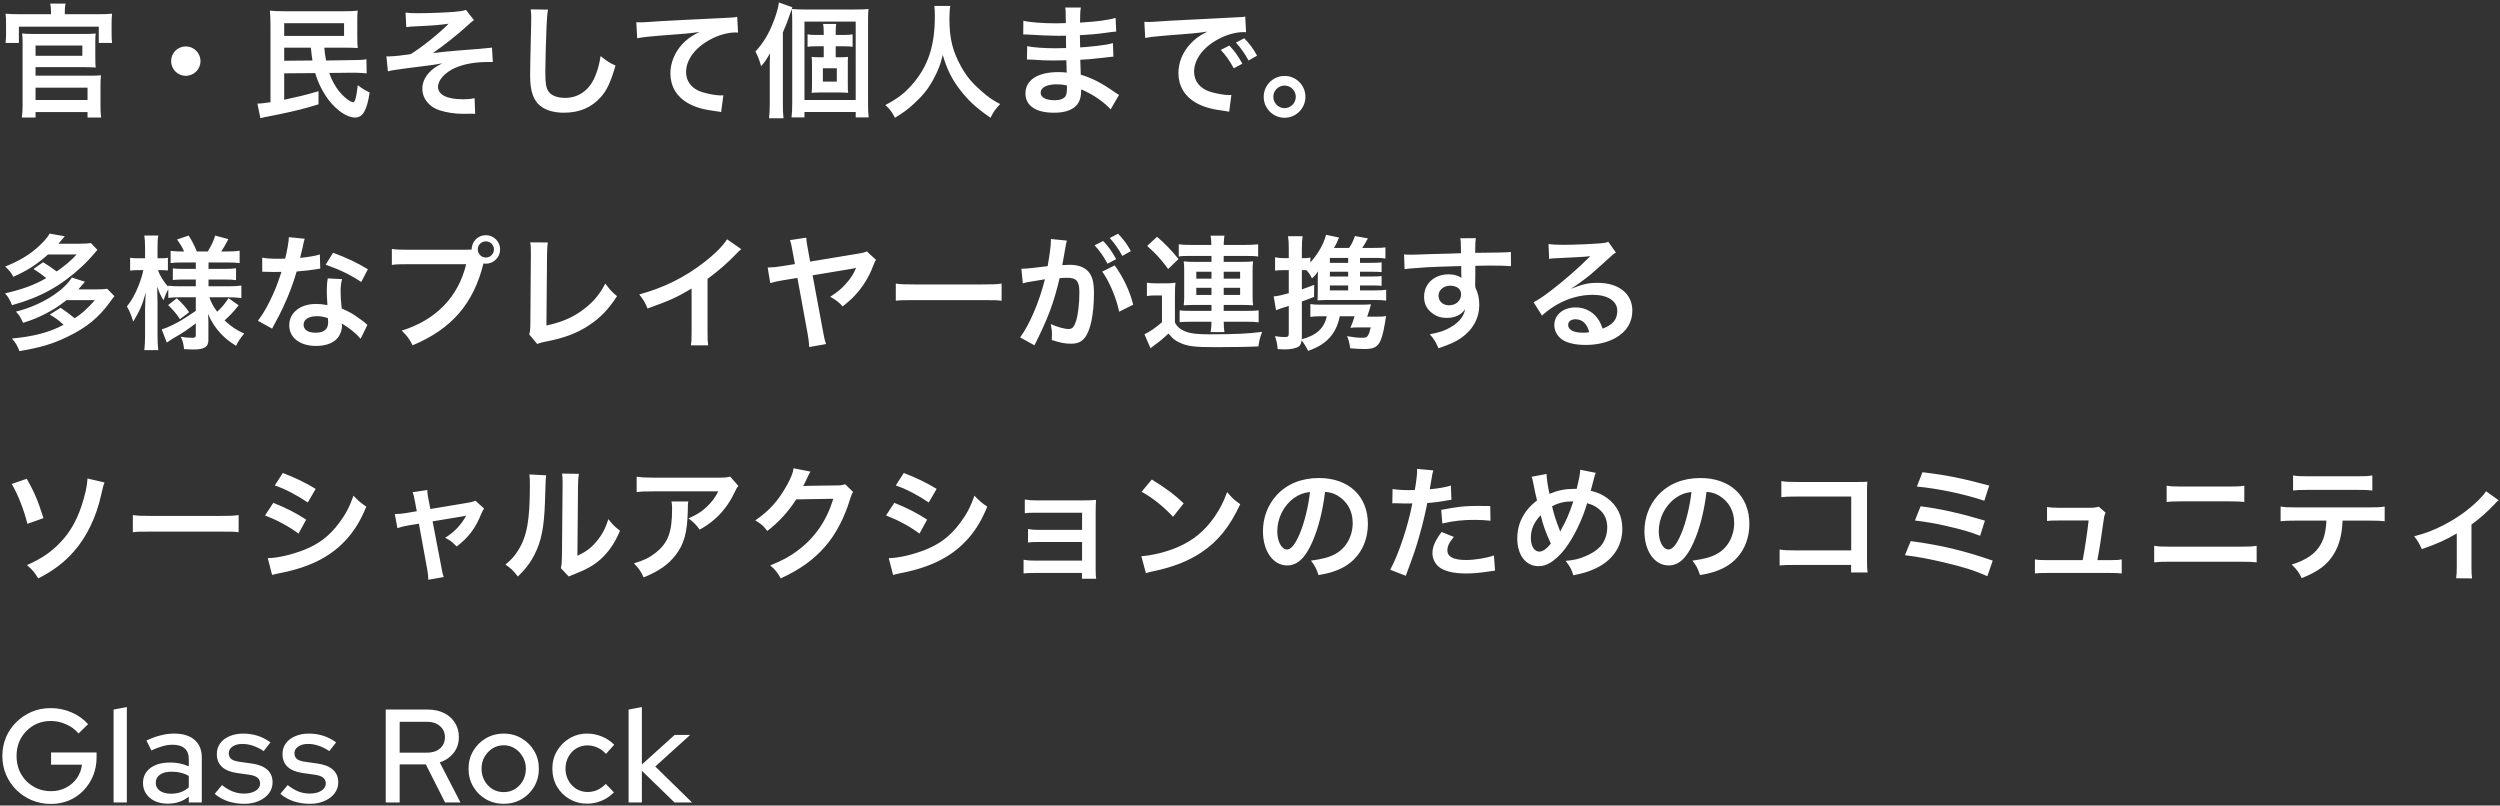 <svg width="810" height="261" viewBox="0 0 810 261" fill="none" xmlns="http://www.w3.org/2000/svg">
<rect x="0" y="0" width="810" height="261" fill="#333333" stroke="none"/>
<path d="M16.52 4.6V3.72C16.52 2.72 16.44 2.04 16.28 1.16H21.24C21.04 2.04 21 2.68 21 3.68V4.6H31.92C33.92 4.6 34.96 4.56 36.32 4.44C36.2 5.32 36.16 6.28 36.16 7.4V10.92C36.16 12.12 36.2 12.92 36.32 13.92H32V8.64H6.12V13.92H1.8C1.92 12.92 1.96 12.12 1.96 10.92V7.4C1.96 6.36 1.92 5.36 1.8 4.44C3.12 4.56 4.24 4.6 6.2 4.6H16.52ZM11.52 38.08H7.08C7.24 36.84 7.32 35.68 7.32 34.4V13.48C7.32 12.32 7.28 11.6 7.16 10.84C8.04 10.96 9.16 11 10.48 11H27.56C28.96 11 30.12 10.96 31 10.84C30.92 11.6 30.88 12.44 30.88 13.56V18.76C30.88 20.2 30.92 21.04 31 21.88C30 21.8 29.04 21.76 27.72 21.76H11.52V24.52H29.48C30.96 24.52 31.76 24.48 32.72 24.4C32.6 25.48 32.56 26.36 32.56 27.68V34.44C32.56 35.84 32.6 36.8 32.76 38.08H28.36V36.32H11.52V38.08ZM11.52 14.76V18.08H26.68V14.76H11.52ZM11.52 28.4V32.4H28.36V28.4H11.52ZM60.2 15.04C62.84 15.04 64.96 17.16 64.96 19.8C64.96 22.44 62.84 24.56 60.2 24.56C57.56 24.56 55.44 22.44 55.44 19.8C55.44 17.16 57.56 15.04 60.2 15.04ZM111.56 15.44H105.08C105.16 16.8 105.28 17.56 105.64 19.6L113.84 19.48C116.6 19.48 117.52 19.4 118.72 19.2L118.8 23.76C117.24 23.64 116.04 23.56 114.88 23.56H113.84L106.68 23.64C107.64 26.4 108.96 28.68 110.84 30.68C112 31.92 113.72 33.12 114.4 33.12C115.04 33.12 115.44 31.72 115.92 27.6C117.4 28.72 118.24 29.24 119.76 29.96C118.88 35.8 117.56 38.08 115.04 38.08C112.44 38.08 109.12 35.84 106.4 32.28C104.52 29.76 103.08 26.88 102.12 23.68L92.08 23.76V32.32C96.56 31.36 98.76 30.84 103.2 29.56V33.8C98.64 35.2 95.44 36 90.76 36.96C89.56 37.2 88.04 37.48 87.4 37.64C86.76 37.76 86.76 37.76 85.76 37.96C85.08 38.12 84.92 38.16 84.36 38.28L83.4 33.56C84.48 33.56 85.32 33.44 87.64 33.12V8.28C87.64 6.16 87.56 4.84 87.44 3.44C88.88 3.6 89.92 3.64 92.28 3.64H111.44C113.52 3.64 114.6 3.6 115.92 3.44C115.76 4.48 115.76 5.28 115.76 7.28V11.88C115.76 13.6 115.8 14.64 115.92 15.56C114.6 15.48 113.4 15.44 111.56 15.44ZM100.72 15.44H92.08V19.68L101.24 19.6C101.08 18.76 100.92 17.36 100.72 15.44ZM92.08 7.52V11.64H111.48V7.52H92.08ZM131.64 8.8L131.4 4.08C132.68 4.24 133.48 4.28 135.32 4.28C138.92 4.28 144.08 4.08 147.2 3.84C149.12 3.68 150.12 3.52 150.96 3.2L153.56 6.52C152.72 7.12 152.52 7.28 151.24 8.48C148.36 11.12 143.84 14.72 140.24 17.2C142.24 16.92 145.12 16.64 149.96 16.24C152.48 16.04 154.32 15.92 155.24 15.84C156.68 15.68 157.72 15.6 158.08 15.56C158.72 15.52 158.84 15.52 159.4 15.4L159.68 20.08C159.04 20.08 159.04 20.08 158.48 20.08C153.92 20.08 150.32 20.72 147.36 22.04C144.12 23.52 141.92 25.96 141.92 28.12C141.92 30.72 144.8 32.16 149.96 32.16C151.48 32.16 152.6 32.08 153.76 31.8L153.96 36.88C153.52 36.84 153.04 36.84 152.48 36.84C152.2 36.84 151.56 36.84 150.44 36.88C150.24 36.88 150.04 36.88 149.92 36.88C147.48 36.88 144.56 36.44 142.48 35.76C139.04 34.68 136.84 31.92 136.84 28.76C136.84 26.88 137.6 25.08 139 23.56C140.12 22.36 141.12 21.64 143.28 20.52C141.56 20.84 140.28 21.04 138.36 21.28C136.56 21.52 135.08 21.68 133.96 21.84C132.36 22.04 130.2 22.32 127.52 22.72C126.72 22.84 126.44 22.92 125.68 23.12L125.2 18.24C125.48 18.28 125.72 18.28 125.84 18.28C126.64 18.28 128.32 18.16 129.28 18.04C129.48 18 130 17.96 130.8 17.84C131.76 17.76 132.16 17.68 133.08 17.52C136.6 15.4 142.36 10.76 145.36 7.68C142.28 8.12 140.84 8.24 134.2 8.56C133.16 8.6 132.48 8.68 131.64 8.8ZM171.96 3.04L177.56 3.12C177.32 4.28 177.24 5.44 177.08 8.52C176.92 12.24 176.68 20.36 176.68 23.2C176.68 27 176.92 28.44 177.72 29.64C178.64 30.96 180.56 31.72 183.08 31.72C187.4 31.72 190.88 29.28 192.76 24.88C193.64 22.8 194.16 20.92 194.6 18.16C196.76 19.92 197.48 20.36 199.44 21.24C197.84 26.64 196.64 29.24 194.68 31.44C191.68 34.84 187.72 36.52 182.68 36.52C179.92 36.52 177.36 35.88 175.68 34.76C172.92 32.92 171.76 29.84 171.76 24.48C171.76 22.4 171.84 18.4 172.08 8.36C172.12 7.16 172.12 6.32 172.12 5.76C172.12 4.64 172.08 4.08 171.96 3.04ZM206.448 12.4L206.168 7.2C207.048 7.24 207.488 7.24 207.688 7.24C208.408 7.24 208.408 7.24 214.288 6.84C216.528 6.72 223.168 6.36 234.248 5.84C237.528 5.68 238.128 5.64 238.848 5.44L239.128 10.56C238.688 10.52 238.688 10.52 238.288 10.52C235.888 10.52 232.928 11.32 230.368 12.68C225.288 15.32 222.288 19.32 222.288 23.36C222.288 26.48 224.248 28.88 227.608 29.88C229.568 30.48 232.128 30.92 233.568 30.92C233.608 30.92 233.968 30.92 234.368 30.88L233.648 36.32C233.168 36.2 232.968 36.16 232.288 36.08C227.888 35.52 225.368 34.8 222.928 33.44C219.248 31.36 217.208 27.96 217.208 23.8C217.208 20.4 218.568 17.04 221.008 14.36C222.528 12.72 223.968 11.68 226.568 10.36C223.328 10.84 221.768 10.96 213.088 11.6C210.408 11.8 208.008 12.08 206.448 12.4ZM253.648 10.52V33.68C253.648 35.4 253.688 36.72 253.848 38.32H249.168C249.328 36.72 249.408 35.52 249.408 33.64V21.72C249.408 20.4 249.408 19.44 249.488 17.28C248.048 19.72 247.808 20.04 246.608 21.44C246.048 19.48 245.608 18.36 244.768 16.68C247.368 13.88 249.248 10.76 250.848 6.4C251.728 3.96 252.128 2.6 252.368 0.8L256.728 2.36C256.448 3.16 256.368 3.4 255.968 4.52C255.208 6.8 254.848 7.72 253.648 10.52ZM270.768 18.56H271.808C272.968 18.56 273.808 18.52 274.768 18.44C274.688 19.08 274.688 19.6 274.688 21.2V27.28C274.688 28.96 274.688 29.48 274.808 30.08C273.768 30 272.728 29.96 271.848 29.96H265.888C264.728 29.96 263.848 30 262.968 30.08C263.048 29.36 263.088 28.96 263.088 27.36V21.16C263.088 19.56 263.048 19.12 262.968 18.44C263.848 18.52 264.608 18.56 265.888 18.56H266.888V15H264.048C263.128 15 262.408 15.04 261.648 15.16V11.12C262.408 11.28 263.008 11.32 264.088 11.32H266.888V10.44C266.888 9.2 266.808 8.48 266.688 7.76H270.928C270.808 8.52 270.768 9.16 270.768 10.44V11.32H273.688C274.808 11.32 275.488 11.28 276.248 11.12V15.16C275.448 15.04 274.808 15 273.768 15H270.768V18.56ZM266.608 22.12V26.44H271.128V22.12H266.608ZM256.688 33.12V7.44C256.688 5.44 256.648 4.24 256.528 2.92C257.968 3.04 259.008 3.08 260.888 3.08H276.608C279.128 3.08 280.208 3.04 281.408 2.92C281.248 4.16 281.248 5.24 281.248 7.84V32.8C281.248 35.52 281.288 36.64 281.448 38.04H277.248V36.28H260.648V38.04H256.448C256.608 36.68 256.688 35.44 256.688 33.12ZM260.648 7V32.4H277.248V7H260.648ZM302.728 1.92H307.888C307.728 2.6 307.608 4.6 307.608 6.04C307.608 12.48 308.648 16.72 311.528 21.8C313.208 24.8 315.008 26.92 317.848 29.4C320.208 31.48 321.408 32.32 324.048 33.72C322.528 35.28 321.888 36.24 320.928 38.16C316.048 34.76 313.608 32.48 310.768 28.72C308.328 25.48 306.808 22.4 305.448 17.8C304.688 21 303.968 22.84 302.328 25.88C300.728 28.8 299.008 30.96 296.168 33.56C294.088 35.48 292.768 36.44 289.968 38.16C289.048 36.32 288.288 35.32 286.848 34.04C290.928 31.88 293.048 30.24 295.568 27.36C300.728 21.44 302.888 14.88 302.888 5.28C302.888 3.72 302.848 3 302.728 1.92ZM362.568 30.76L359.848 35.44C358.088 33.48 355.328 31.44 352.448 29.96C351.568 29.48 351.248 29.36 350.288 28.96C350.288 29.16 350.288 29.32 350.288 29.4C350.288 31.92 349.568 33.64 348.048 34.8C346.528 35.96 344.368 36.52 341.448 36.52C335.608 36.52 332.248 34.24 332.248 30.28C332.248 25.92 336.208 23.36 342.928 23.36C343.888 23.36 344.568 23.4 345.608 23.52C345.608 23.04 345.608 23.04 345.568 22.56C345.568 22.36 345.568 22.08 345.568 21.68C345.528 21.12 345.528 21.12 345.488 19.52C343.568 19.56 342.328 19.6 341.488 19.6C339.048 19.6 337.568 19.56 334.248 19.32C333.728 19.28 333.328 19.28 332.728 19.28L332.808 14.96C334.528 15.36 338.328 15.64 342.128 15.64C342.928 15.64 344.288 15.6 345.408 15.56C345.408 15.2 345.408 13.84 345.368 11.56C344.088 11.6 343.448 11.6 342.848 11.6C340.888 11.6 335.728 11.4 333.048 11.2C332.608 11.16 332.288 11.16 332.168 11.16C332.008 11.16 331.808 11.16 331.528 11.16L331.568 6.72C333.608 7.24 337.728 7.56 342.328 7.56C342.968 7.56 344.328 7.52 345.328 7.48C345.288 3.48 345.288 3.44 345.128 2.44H350.208C350.008 3.52 349.968 4.04 349.928 7.32C355.368 7 358.848 6.56 361.448 5.8L361.648 10.24C360.768 10.28 360.768 10.28 358.488 10.6C354.968 11.08 353.408 11.2 349.888 11.4C349.928 12.4 349.928 12.88 349.968 15.36C351.968 15.24 351.968 15.24 355.648 14.84C358.168 14.52 358.808 14.44 360.608 13.96L360.728 18.36C360.048 18.4 359.048 18.52 358.128 18.64C357.528 18.72 355.728 18.92 352.728 19.2C352.168 19.24 351.568 19.28 350.008 19.36C350.128 23.24 350.128 23.24 350.168 24.2C353.688 25.24 356.808 26.8 361.128 29.84C361.808 30.28 362.008 30.44 362.568 30.76ZM345.688 27.68C344.368 27.4 343.568 27.32 342.368 27.32C339.128 27.32 337.168 28.36 337.168 30.08C337.168 31.56 338.888 32.48 341.728 32.48C343.408 32.48 344.648 32 345.208 31.2C345.528 30.68 345.688 29.84 345.688 28.64C345.688 28.48 345.688 27.68 345.688 27.68ZM371.048 12.32L370.768 7.08C371.648 7.12 372.088 7.12 372.288 7.12C373.008 7.12 373.008 7.12 378.888 6.72C381.808 6.56 388.648 6.2 399.328 5.68C402.608 5.52 402.808 5.52 403.448 5.36L403.728 10.44C403.288 10.4 403.288 10.4 402.888 10.4C400.488 10.4 397.528 11.2 394.968 12.56C389.888 15.2 386.888 19.2 386.888 23.24C386.888 26.36 388.848 28.76 392.208 29.76C394.168 30.36 396.728 30.8 398.168 30.8C398.208 30.8 398.568 30.8 398.968 30.76L398.248 36.2C397.728 36.08 397.648 36.08 396.888 35.96C392.488 35.4 389.968 34.68 387.528 33.32C383.848 31.24 381.808 27.84 381.808 23.68C381.808 20.28 383.168 16.92 385.608 14.28C387.128 12.64 388.568 11.56 391.168 10.24C387.928 10.72 385.448 10.96 377.688 11.52C374.128 11.8 372.288 12.04 371.048 12.32ZM395.528 16.16L398.328 14.76C400.088 16.64 401.168 18.16 402.528 20.64L399.728 22.12C398.408 19.68 397.288 18.08 395.528 16.16ZM407.288 18.04L404.528 19.6C403.328 17.4 402.008 15.52 400.448 13.8L403.128 12.4C404.928 14.24 406.048 15.76 407.288 18.04ZM416.197 24.6C419.957 24.6 422.957 27.64 422.957 31.36C422.957 35.12 419.917 38.16 416.197 38.16C412.477 38.16 409.437 35.12 409.437 31.36C409.437 27.64 412.477 24.6 416.197 24.6ZM416.197 27.72C414.197 27.72 412.557 29.36 412.557 31.36C412.557 33.4 414.197 35.04 416.197 35.04C418.197 35.04 419.837 33.4 419.837 31.36C419.837 29.36 418.197 27.72 416.197 27.72ZM10.84 87.16L13.96 84.96C15.8 86.08 16.68 86.72 18.36 87.96C21.44 85.76 22.88 84.56 24.84 82.44H15.56C12.08 85.6 8.84 87.68 4.32 89.68C3.68 88.4 2.92 87.48 1.68 86.36C6.16 84.6 9.68 82.48 12.52 79.84C14.4 78.08 15.4 76.92 16.08 75.68L21 76.56C19.96 77.8 19.76 78 18.92 78.96H25.92C27.48 78.96 28.52 78.88 29.48 78.76L31.56 80.96C29.24 83.68 28.08 84.92 26.4 86.48C19.76 92.64 13.04 96.36 3.88 98.88C3.36 97.4 2.72 96.28 1.64 95.04C7.12 93.8 11.28 92.28 14.96 90.12C13.76 89.08 12.6 88.24 10.84 87.16ZM30.76 97.24H21.56C18.64 99.48 17.44 100.24 15 101.52C12.28 102.92 10.44 103.68 7.48 104.6C6.64 102.76 6.28 102.16 5.16 100.96C12.88 99.08 20.44 94.52 23.28 89.92L27.52 91.28C26.48 92.52 26.28 92.76 25.4 93.76H31.2C32.76 93.76 33.76 93.72 34.72 93.56L37.08 95.96C36.56 96.6 36.48 96.68 35.72 97.76C31.96 102.92 28.08 106.12 21.84 109.12C17.04 111.44 13.2 112.6 6.28 113.76C5.52 111.8 5.24 111.32 3.88 109.68C11.04 109 16 107.68 20.6 105.24C19.04 103.76 18.08 103.08 16.12 101.92L19.64 99.72C21.64 101.08 22.48 101.72 24.2 103.12C26.52 101.6 28.04 100.28 30.76 97.24ZM63.44 96.32H58.2C56.68 96.32 55.64 96.36 54.52 96.52V93.76C53.84 94.92 53.8 95.04 52.96 97.28C52.04 95.72 51.56 94.72 50.92 92.84C51 95.28 51.04 97.24 51.04 98.4V108.56C51.04 110.64 51.12 112.2 51.28 113.44H46.76C46.92 112.16 47 110.56 47 108.56V100.28C47.08 97.28 47.16 95.4 47.24 94.72C46.16 98.68 45.24 100.8 43.16 104.2C42.52 102.08 42 100.8 41.12 99.28C42.68 97.36 43.76 95.4 44.92 92.48C45.8 90.2 46.08 89.2 46.44 87.52H44.84C43.64 87.52 42.88 87.56 42.16 87.68V83.52C42.84 83.64 43.56 83.68 44.84 83.68H47V80.48C47 78.4 46.92 77.32 46.76 76.32H51.28C51.08 77.44 51.04 78.56 51.04 80.48V83.68H52.12C53.2 83.68 53.68 83.64 54.4 83.52V87.64C53.64 87.56 53 87.52 52.08 87.52H51.2C51.68 89.12 53.04 91.32 54.52 92.92V92.56C55.64 92.72 56.8 92.76 58.6 92.76H63.44V90.56H59.76C57.68 90.56 57.2 90.6 56 90.72V86.96C57.16 87.08 57.8 87.12 59.68 87.12H63.44V85.04H59.08C57.24 85.04 56.44 85.08 55.28 85.24V81.28C56.44 81.44 57.44 81.48 59.08 81.48H59.64C59.12 80.2 58.48 79.16 57.36 77.6L61.12 76.32C62.32 78.2 63.04 79.64 63.76 81.48H67.32C68.6 79.36 69.08 78.32 69.72 76.32L74 77.48C72.96 79.44 72.32 80.56 71.68 81.48H73.64C75.28 81.48 76.48 81.4 77.64 81.24V85.24C76.44 85.08 75.44 85.04 73.68 85.04H67.56V87.12H72.48C74.48 87.12 75.32 87.08 76.48 86.92V90.76C75.32 90.6 74.56 90.56 72.48 90.56H67.56V92.76H74.04C75.68 92.76 77 92.68 78.2 92.52V96.56C76.88 96.4 75.48 96.32 74.04 96.32H67.84C68.48 98.16 69.04 99.16 70.36 101C71.72 99.8 72.76 98.56 74.04 96.6L77.32 98.92C75.64 101.04 74.6 102.16 72.76 103.8C74.84 105.76 76.4 106.84 79.12 108.08C77.96 109.44 77.32 110.4 76.48 112.04C74.4 110.76 73.04 109.64 71.68 108.24C69.8 106.28 68.56 104.36 67.4 101.72C67.52 103.52 67.52 103.84 67.52 104.6V110.16C67.52 112.44 66.24 113.24 62.52 113.24C61.92 113.24 60.8 113.2 59.64 113.12C59.44 111.36 59.2 110.36 58.56 109.08C60 109.36 61 109.44 62.36 109.44C63.2 109.44 63.44 109.24 63.44 108.52V104.76C60.6 106.92 59.52 107.68 55.76 109.84C55.44 110.04 54.64 110.6 54.04 111L52.4 106.72C53.52 106.4 54.24 106.08 55.68 105.4C58.24 104.16 58.88 103.76 63.44 100.72V96.32ZM54.48 98.84L57.28 96.64C59.24 98.48 60 99.32 61.28 101.16L58.32 103.4C57 101.48 56.4 100.76 54.48 98.84ZM93.6 76.84L98.72 77.36C98.48 78.12 98.48 78.12 98.08 80.04C97.88 81 97.68 81.8 97.24 83.56C100 83.28 102.08 82.92 103.64 82.44L103.76 87.04C103.32 87.08 103.24 87.08 102.48 87.24C101.04 87.48 98.6 87.76 96.12 87.96C94.96 91.96 93.52 95.76 91.72 99.56C90.8 101.52 90.44 102.24 88.92 105.04C88.4 106 88.4 106 88.16 106.48L83.56 103.92C84.96 102.08 86.08 100.28 87.44 97.52C89 94.32 89.68 92.68 91.2 88.08C89.4 88.12 89.16 88.12 88.68 88.12C88.16 88.12 87.92 88.12 87.08 88.08L84.96 88.04V83.48C86.4 83.76 87.92 83.84 90.36 83.84C90.84 83.84 91.52 83.84 92.4 83.8C93.08 80.96 93.52 78.56 93.6 76.84ZM119.2 87.24L117.04 91.36C113.56 89.04 110 87.32 105.52 85.76L107.92 81.88C112.64 83.68 115.64 85.08 119.2 87.24ZM119.04 105.28L116.84 109.76C115.4 108.04 113.08 106.16 110.72 104.8C110.76 105.16 110.8 105.44 110.8 105.6C110.8 107.08 110.12 108.8 109.08 109.84C107.68 111.28 105.28 112.08 102.44 112.08C97.16 112.08 93.72 109.44 93.72 105.36C93.72 101.32 97.28 98.48 102.36 98.48C103.56 98.48 104.4 98.56 106.08 98.84C105.96 97 105.88 95.44 105.88 94.24C105.88 92.68 105.96 91.52 106.2 90.2L110.84 90.44C110.44 91.92 110.36 92.84 110.36 94.48C110.36 96.08 110.44 97.68 110.72 99.96C113.6 101.24 114 101.44 117.04 103.64C117.64 104.04 117.8 104.2 118.44 104.72C118.76 105.04 118.76 105.04 119.04 105.28ZM106.24 103.08C104.84 102.6 103.88 102.44 102.64 102.44C100.04 102.44 98.36 103.52 98.36 105.2C98.36 106.84 99.8 107.8 102.28 107.8C105 107.8 106.32 106.68 106.32 104.44C106.32 104.04 106.24 103.08 106.24 103.08ZM132.08 80.92H150.44C151.64 80.92 152.12 80.88 152.8 80.84C152.84 78.24 154.84 76.2 157.4 76.2C159.96 76.2 162.04 78.28 162.04 80.8C162.04 83.36 159.96 85.44 157.4 85.44C157.16 85.44 156.92 85.4 156.64 85.36C153.4 98.44 146.32 106.6 133.68 111.88C132.64 109.8 131.96 108.88 130.16 107.12C141.24 103.68 148.48 96.24 151.04 85.6H132C129.04 85.6 128.28 85.64 126.96 85.84V80.64C128.4 80.88 129.36 80.92 132.08 80.92ZM157.4 78.2C155.96 78.2 154.8 79.36 154.8 80.8C154.8 82.24 155.96 83.44 157.4 83.44C158.88 83.44 160.04 82.24 160.04 80.8C160.04 79.36 158.88 78.2 157.4 78.2ZM171.8 78.52L177.48 78.56C177.32 79.64 177.28 80.64 177.24 82.6L177.04 105.44C181.2 104.64 184.96 103.12 187.96 101.04C191.64 98.52 194.12 95.76 196.12 91.88C197.68 93.96 198.2 94.52 199.92 95.96C197.16 100.2 194.6 102.88 191 105.28C187 107.96 182.92 109.52 176.44 110.76C175.36 110.96 174.88 111.12 174.04 111.44L171.48 108.36C171.76 107.28 171.84 106.56 171.84 104.24L172 82.64C172 79.84 172 79.84 171.8 78.52ZM235.56 77.52L240.16 80.72C239.48 81.32 239.28 81.48 238.68 82.12C235.68 85.24 232.68 87.84 229.24 90.36V107.44C229.24 109.64 229.28 110.8 229.44 111.88H223.84C224.04 110.72 224.08 109.92 224.08 107.56V93.48C219.4 96.28 217.16 97.32 209.8 99.96C208.96 97.88 208.52 97.2 207.12 95.4C215.04 93.24 221.76 89.92 228.12 85C231.68 82.24 234.4 79.48 235.56 77.52ZM280.84 81.44L283.84 84.2C283.44 84.76 283.4 84.88 282.76 86.48C281.76 89.24 279.84 92.44 277.84 94.76C276.52 96.32 275.36 97.4 273.04 99.28C271.68 97.84 271.08 97.36 269 96.16C271.48 94.52 272.76 93.48 274.16 91.84C275.72 90.08 276.56 88.76 277.36 86.8C277.12 86.84 276.76 86.92 276.28 87.04L263.28 89.2L266.64 107.28C267 109.36 267.2 110.16 267.64 111.48L262.2 112.44C262.16 111.32 261.96 109.84 261.72 108.4L258.36 90.04L253.96 90.76C251.84 91.12 250.92 91.32 249.56 91.72L248.72 86.68C250.48 86.64 251.56 86.52 253.32 86.24L257.56 85.56L256.8 81.52C256.4 79.2 256.32 78.88 255.96 77.8L261.24 77C261.28 78.12 261.4 78.84 261.72 80.52L262.48 84.76L278.4 82.12C279.6 81.92 280.08 81.8 280.84 81.44ZM290.24 97.44V91.88C292 92.12 292.76 92.16 296.72 92.16H318.04C322 92.16 322.76 92.12 324.52 91.88V97.44C322.92 97.24 322.48 97.24 318 97.24H296.76C292.28 97.24 291.84 97.24 290.24 97.44ZM357.12 88L361.16 86C363.92 89.8 366 94.12 367.16 98.72L362.6 101C361.8 96.8 359.32 90.92 357.12 88ZM345.36 79.2L345.28 79.72C345.08 80.88 344.8 82.52 344.4 84.68C344.28 85.36 344.28 85.36 344.16 85.88C345.36 85.84 345.92 85.8 346.64 85.8C349.28 85.8 351.24 86.52 352.56 87.92C353.92 89.44 354.44 91.36 354.44 95C354.44 101.88 353.28 107.36 351.36 109.56C350.24 110.88 349.04 111.36 346.92 111.36C345.08 111.36 343.44 111.04 340.76 110.16C340.8 109.4 340.84 108.8 340.84 108.4C340.84 107.36 340.76 106.56 340.44 105C342.6 105.96 344.88 106.6 346.28 106.6C347.44 106.6 348.08 105.84 348.68 103.88C349.32 101.8 349.72 98.16 349.72 94.76C349.72 91.08 348.8 90 345.72 90C344.88 90 344.24 90.04 343.32 90.12C341.36 98.32 339.56 103.16 335.16 111.88L330.52 109.32C333.6 105.12 336.68 97.92 338.56 90.48C337.96 90.56 337.96 90.56 336.68 90.8L333.04 91.4C332.4 91.52 331.96 91.64 331.4 91.8L330.92 87.08C332.72 87.04 334.8 86.84 339.44 86.24C340.2 81.8 340.48 79.52 340.48 78.16C340.48 78 340.48 77.76 340.48 77.44L345.68 77.96C345.56 78.28 345.44 78.8 345.36 79.2ZM354.64 79.48L357.44 78.08C359.2 79.96 360.28 81.48 361.64 83.96L358.84 85.44C357.52 83 356.4 81.4 354.64 79.48ZM366.4 81.36L363.64 82.92C362.44 80.72 361.12 78.84 359.56 77.12L362.24 75.72C364.04 77.56 365.16 79.08 366.4 81.36ZM392.52 82.92H385.2C383.44 82.92 382.64 82.96 381.92 83.12V79.16C383.08 79.32 384.32 79.36 386.44 79.36H392.48C392.44 78 392.4 77.44 392.24 76.36H396.72C396.56 77.36 396.52 78.04 396.48 79.36H403.08C405 79.36 406.48 79.28 407.64 79.16V83.12C406.68 82.96 405.64 82.92 403.6 82.92H396.48V84.84H402.68C404.12 84.84 404.84 84.8 406 84.68C405.88 85.68 405.84 86.4 405.84 87.76V96C405.84 97.28 405.88 98 406 98.92C404.88 98.84 404 98.8 402.68 98.8H396.48V100.72H403.8C405.84 100.72 406.84 100.68 407.8 100.56V104.44C406.8 104.28 405.76 104.24 403.8 104.24H396.48C396.48 105.56 396.56 106.48 396.72 107.6H392.24C392.44 106.44 392.48 105.76 392.52 104.24H386.16C384.72 104.24 383.08 104.28 382.2 104.4V100.56C383.04 100.68 384 100.72 386.16 100.72H392.52V98.8H386.84C385.64 98.8 384.52 98.84 383.52 98.92C383.64 97.92 383.68 97.24 383.68 96V87.52C383.68 86.32 383.64 85.76 383.52 84.68C384.52 84.8 385.44 84.84 386.8 84.84H392.52V82.92ZM392.52 88.04H387.6V90.28H392.52V88.04ZM396.48 88.04V90.28H401.8V88.04H396.48ZM392.52 93.24H387.6V95.56H392.52V93.24ZM396.48 93.24V95.56H401.8V93.24H396.48ZM371.68 79.68L374.88 76.72C377.64 79.08 379.12 80.64 381.84 83.92L378.48 87.16C376.04 83.84 374.72 82.4 371.68 79.68ZM371.6 95.92V91.6C372.64 91.76 373.28 91.8 374.8 91.8H377.8C378.96 91.8 379.84 91.76 380.84 91.6C380.72 92.84 380.68 93.8 380.68 95.96V104.52C381.32 105.6 381.76 106.08 382.52 106.6C384.48 107.88 386.8 108.32 391.8 108.32C399.84 108.32 404.6 108.12 408.92 107.52C408.16 109.68 408.08 109.96 407.72 112.24C404.36 112.4 398.56 112.48 393.8 112.48C386.88 112.48 384.64 112.2 382.12 110.96C380.68 110.32 379.8 109.56 378.6 108.08C376.64 109.88 375.84 110.56 373.92 111.92C373.48 112.28 373.12 112.52 372.76 112.84L370.8 108.28C372.24 107.68 374.44 106.2 376.48 104.4V95.72H374.28C373.2 95.72 372.64 95.76 371.6 95.92ZM440.64 92.48V94.08H445.48C447.32 94.08 448.24 94.04 449.12 93.88V97.4C448.12 97.24 447.08 97.2 445.52 97.2H429.88C428.88 97.2 428.24 97.24 426.88 97.32C426.92 96.28 426.96 95.6 426.96 94.28V90.92C426.96 89.56 426.96 89.28 427.04 87.92C426.6 88.64 425.96 89.4 425.08 90.2C424.52 89 424.12 88.48 423.28 87.52C422.92 87.52 422.72 87.52 422.36 87.52H421.8V93.76C423.04 93.32 423.64 93.12 425.8 92.28L425.76 96.2C423.84 96.96 423.4 97.12 421.8 97.68V109.28L421.76 109.92C426.52 108.68 429.04 106.36 429.88 102.48H427.4C426.28 102.48 425.56 102.52 424.56 102.68V98.52C425.6 98.68 426.4 98.72 427.72 98.72H440.88C442.4 98.72 443.32 98.68 444.2 98.6C444 99.32 444 99.32 443.68 100.44C443.52 100.92 443.2 101.92 442.96 102.6H446.16C447.56 102.6 448.36 102.56 449.08 102.4C448.88 103.64 448.88 103.72 448.72 104.72C448.16 108.08 447.52 110.32 446.72 111.36C445.8 112.64 444.6 113.08 442.08 113.08C440.88 113.08 439.24 113 437.44 112.84C437.24 111.12 437.04 110.24 436.44 108.92C438.56 109.28 439.84 109.44 441.2 109.44C442.48 109.44 442.84 109.32 443.24 108.68C443.6 108.08 443.68 107.8 444.12 106.08H440.04C439.08 106.08 438.16 106.12 437.52 106.2C438.04 105.08 438.4 104.08 438.88 102.48H434.08C433.52 105.32 432.48 107.52 430.8 109.4C429.08 111.28 427.08 112.52 423.84 113.68C423.16 112.32 422.56 111.36 421.72 110.28C421.52 111.76 421.08 112.32 419.8 112.72C418.64 113.08 417.68 113.2 416 113.2C415.48 113.2 414.96 113.16 413.96 113.12C413.84 111.44 413.64 110.52 413.08 108.92C414.32 109.12 415.36 109.2 416.28 109.2C417.32 109.2 417.56 108.96 417.56 108.04V99.12C416.56 99.44 416.24 99.56 415.4 99.8C414.76 100 414.12 100.24 413.44 100.52L412.68 96.04C414.04 95.92 415.12 95.68 417.56 95V87.52H416.04C414.96 87.52 414.08 87.56 413.12 87.68V83.36C414.12 83.56 414.92 83.64 416.08 83.64H417.56V80.56C417.56 78.68 417.52 77.8 417.32 76.52H422.04C421.88 77.84 421.8 78.8 421.8 80.52V83.64H422.36C423.36 83.64 423.84 83.6 424.56 83.44V85.04C427.12 82.2 428.88 79 429.64 76.08L433.84 76.96C433.08 78.84 432.84 79.32 432.2 80.32H437.12C437.96 79.08 438.44 78.08 439 76.48L443.2 77.24C442.36 78.8 441.96 79.44 441.36 80.32H445.28C447.08 80.32 447.96 80.28 448.88 80.16V83.76C447.96 83.6 447.08 83.56 445.76 83.56H440.64V85.16H443.96C446 85.16 446.8 85.12 447.64 85V88.16C446.72 88.08 445.84 88.04 443.96 88.04H440.64V89.6H443.96C446 89.6 446.8 89.56 447.64 89.44V92.6C446.8 92.52 445.88 92.48 443.96 92.48H440.64ZM436.8 92.48H430.88V94.08H436.8V92.48ZM436.8 89.6V88.04H430.88V89.6H436.8ZM436.8 85.16V83.56H430.88V85.16H436.8ZM478 88.72L477.96 92.16C477.96 92.32 478 92.64 478 93.12C478.88 94.96 479.28 96.6 479.28 98.76C479.28 103.12 477.2 106.88 473.32 109.56C471.64 110.72 469.8 111.56 466.08 112.84C464.96 110.36 464.56 109.76 463.24 108.32C466.52 107.68 468.16 107.12 470.04 106C472.76 104.44 474.36 102.4 474.68 100.16C473.52 102 471.44 103 468.8 103C466.96 103 465.52 102.56 464.16 101.56C462.28 100.2 461.4 98.44 461.4 96.16C461.4 91.92 464.72 88.88 469.36 88.88C471.08 88.88 472.6 89.32 473.52 90.08C473.48 89.88 473.48 89.88 473.48 89.6C473.44 89.52 473.44 87.28 473.44 86.2C467.72 86.36 463.96 86.48 462.2 86.6C456.16 87.04 456.16 87.04 455.08 87.2L454.92 82.44C455.8 82.52 456.16 82.52 456.88 82.52C457.88 82.52 458.52 82.52 463.68 82.32C466.28 82.24 466.68 82.24 469.96 82.16C471.28 82.12 471.28 82.12 473.36 82.04C473.32 78.24 473.32 78.24 473.12 77.2L478.16 77.16C478 78.4 478 78.48 477.96 81.92C484.92 81.88 488.04 81.8 489.52 81.64L489.56 86.24C488.08 86.12 486.16 86.04 482.84 86.04C481.88 86.04 481.16 86.04 478 86.12V88.72ZM473.4 95.32C473.4 93.64 472 92.56 469.8 92.56C467.76 92.56 466.08 94 466.08 95.76C466.08 97.6 467.48 98.92 469.48 98.92C471.76 98.92 473.4 97.4 473.4 95.32ZM509.16 93.4L509.24 93.48C512.88 92.04 514.64 91.64 517.64 91.64C524.48 91.64 528.88 95.16 528.88 100.64C528.88 104.44 527 107.48 523.44 109.48C520.84 110.96 517.44 111.76 513.76 111.76C510.4 111.76 507.6 111.12 506 109.92C504.48 108.8 503.6 107.12 503.6 105.32C503.6 102 506.48 99.6 510.48 99.6C513.28 99.6 515.72 100.76 517.4 102.88C518.2 103.88 518.64 104.76 519.24 106.48C522.56 105.24 524 103.52 524 100.68C524 97.56 520.92 95.52 516.08 95.52C510.24 95.52 504.4 97.88 499.6 102.24L496.88 97.92C498.28 97.24 499.88 96.16 502.52 94.16C506.24 91.32 511.44 86.84 514.48 83.76C514.56 83.68 514.96 83.28 515.2 83.04L515.16 83C513.64 83.2 511.08 83.36 503.84 83.68C502.96 83.72 502.68 83.76 501.92 83.88L501.72 79.08C503.08 79.24 504.24 79.32 506.44 79.32C509.84 79.32 514.72 79.12 518.6 78.84C520 78.72 520.44 78.64 521.08 78.32L523.56 81.84C522.88 82.2 522.6 82.44 521.48 83.48C519.48 85.32 516.56 87.92 515.2 89.08C514.48 89.68 511.6 91.84 510.8 92.36C509.8 93.04 509.8 93.04 509.16 93.4ZM514.92 107.64C514.2 104.88 512.68 103.44 510.44 103.44C509 103.44 508.08 104.16 508.08 105.28C508.08 106.88 509.88 107.8 512.84 107.8C513.6 107.8 513.8 107.8 514.92 107.64ZM3.8 156.8L8.68 155.12C11.12 159.44 12.32 162.28 14.08 167.88L8.88 169.72C7.76 165.16 5.84 160.28 3.8 156.8ZM28.36 155.04L33.88 156.32C33.52 157.16 33.4 157.52 32.8 160.24C31.24 167.44 28.08 174 23.92 178.68C20.76 182.28 17.32 184.88 12.4 187.4C11.08 185.28 10.48 184.6 8.72 183.08C13.4 181.08 16.76 178.76 19.84 175.44C22.72 172.32 24.72 168.88 26.36 164.08C27.52 160.6 28.24 157.48 28.36 155.04ZM43.04 172.44V166.88C44.8 167.12 45.56 167.16 49.52 167.16H70.84C74.8 167.16 75.56 167.12 77.32 166.88V172.44C75.72 172.24 75.28 172.24 70.8 172.24H49.56C45.08 172.24 44.64 172.24 43.04 172.44ZM89.04 157.28L91.64 153.24C95.76 154.84 98.92 156.36 102.28 158.4L99.72 162.8C96.08 160.36 92.52 158.48 89.04 157.28ZM85.88 167L88.56 162.92C92.68 164.56 95.76 166.12 99.2 168.36L96.72 172.88C93.52 170.52 89.96 168.6 85.88 167ZM88.16 186.28L86.76 180.84C89.8 180.8 94.16 179.84 98.32 178.24C103.28 176.32 106.68 173.72 109.88 169.44C112.04 166.56 113.28 164.16 114.52 160.6C116.16 162.32 116.76 162.84 118.68 164.16C116.84 168.6 115.16 171.36 112.68 174.28C107.6 180.12 100.8 183.68 90.96 185.64C89.52 185.92 88.96 186.04 88.16 186.28ZM135.04 165.64L134.44 162.48C134.12 160.76 134.04 160.36 133.68 159.48L138.44 158.76C138.44 159.56 138.56 160.44 138.84 161.84L139.44 164.92L151.4 162.92C152.56 162.76 153.24 162.56 154.04 162.24L156.84 164.76C156.48 165.28 156.24 165.72 155.84 166.68C154.08 171.12 151.8 174.12 147.96 177.08C146.52 175.56 145.92 175.12 144.24 174.24C147.2 172.4 149.4 170.08 151.04 167.08C150.56 167.2 150.56 167.2 149.56 167.36L140.16 168.92L143 183.72C143.4 185.92 143.4 185.92 143.76 186.96L138.76 187.84C138.76 186.8 138.68 185.92 138.44 184.6L135.72 169.68L132.28 170.24C130.88 170.48 129.92 170.72 128.76 171.12L127.92 166.56C129.2 166.56 130.2 166.44 131.72 166.2L135.04 165.64ZM171.518 153.72L176.958 154C176.798 155.12 176.798 155.12 176.558 162.96C176.278 170.76 175.398 175.28 173.318 179.4C171.958 182.16 170.438 184.2 167.798 186.8C166.238 184.8 165.638 184.2 163.758 182.92C165.718 181.32 166.678 180.24 167.878 178.32C170.758 173.72 171.678 168.56 171.678 157.36C171.678 155.16 171.678 154.8 171.518 153.72ZM182.118 153.44L187.558 153.52C187.358 154.68 187.318 155.36 187.278 157.32L187.078 180.08C189.878 178.76 191.478 177.56 193.198 175.52C195.038 173.36 196.198 171.16 197.118 168.2C198.518 170 199.038 170.52 200.878 171.96C199.238 175.92 197.158 178.92 194.518 181.28C192.238 183.24 190.158 184.44 185.998 186.08C185.118 186.4 184.798 186.56 184.278 186.8L181.718 184.08C181.998 182.92 182.038 182.04 182.078 179.84L182.278 157.28V156.08C182.278 155.08 182.238 154.2 182.118 153.44ZM236.557 154.4L239.237 157.44C238.677 158.12 238.677 158.16 237.637 160.24C236.237 163.2 233.917 166.2 231.477 168.28C229.877 169.68 228.557 170.56 226.677 171.6C225.477 169.92 224.877 169.32 223.077 167.96C225.757 166.76 227.277 165.84 228.917 164.28C230.557 162.76 231.797 161.12 232.717 159.2H211.717C208.917 159.2 207.917 159.24 206.277 159.44V154.44C207.797 154.68 209.037 154.76 211.797 154.76H232.677C235.077 154.76 235.437 154.72 236.557 154.4ZM217.557 162.48H222.997C222.877 163.24 222.877 163.28 222.837 165.72C222.677 172.56 221.597 176.4 218.877 179.88C216.477 182.96 213.557 185 208.557 187.08C207.517 184.92 206.997 184.2 205.397 182.52C208.637 181.56 210.437 180.68 212.397 179.12C216.477 175.88 217.757 172.44 217.757 164.88C217.757 163.68 217.717 163.32 217.557 162.48ZM273.835 156.88L276.395 159.4C275.995 160 275.835 160.36 275.395 161.8C273.555 167.88 270.715 173.28 267.195 177.24C263.515 181.44 259.115 184.56 252.955 187.4C251.835 185.4 251.315 184.72 249.555 183.2C253.555 181.56 255.795 180.36 258.315 178.48C264.035 174.24 267.795 168.76 269.995 161.6L257.955 161.8C255.515 165.68 252.395 169.12 248.595 172.04C247.395 170.4 246.795 169.88 244.715 168.6C249.275 165.48 252.155 162.28 255.075 157C256.315 154.72 256.955 153.16 257.115 151.72L262.595 152.8C262.355 153.16 262.355 153.16 261.915 154.04C261.795 154.24 261.795 154.24 261.395 155.16C261.275 155.4 261.275 155.4 260.875 156.2C260.635 156.76 260.635 156.76 260.235 157.48C260.755 157.44 261.395 157.4 262.155 157.4L270.915 157.28C272.475 157.28 272.915 157.2 273.835 156.88ZM290.235 157.28L292.835 153.24C296.955 154.84 300.115 156.36 303.475 158.4L300.915 162.8C297.275 160.36 293.715 158.48 290.235 157.28ZM287.075 167L289.755 162.92C293.875 164.56 296.955 166.12 300.395 168.36L297.915 172.88C294.715 170.52 291.155 168.6 287.075 167ZM289.355 186.28L287.955 180.84C290.995 180.8 295.355 179.84 299.515 178.24C304.475 176.32 307.875 173.72 311.075 169.44C313.235 166.56 314.475 164.16 315.715 160.6C317.355 162.32 317.955 162.84 319.875 164.16C318.035 168.6 316.355 171.36 313.875 174.28C308.795 180.12 301.995 183.68 292.155 185.64C290.715 185.92 290.155 186.04 289.355 186.28ZM350.555 185.64H335.235C333.235 185.64 332.635 185.68 331.635 185.8V181.36C332.715 181.56 333.675 181.64 335.235 181.64H350.595V175.6H336.675C334.675 175.6 334.075 175.64 333.075 175.76V171.4C334.155 171.6 335.075 171.68 336.675 171.68H350.595V166.12H335.635C333.675 166.12 333.075 166.16 332.035 166.28V161.84C333.155 162.04 334.035 162.12 335.635 162.12H351.395C352.835 162.12 353.955 162.08 355.115 161.96C355.035 163.4 354.995 164.4 354.995 166.16V184.48C354.995 186 355.035 186.6 355.155 187.52H350.555V185.64ZM369.875 159.32L373.195 155.36C377.955 158.32 380.435 160.16 383.515 163.08L380.075 167.44C376.875 164.04 373.595 161.4 369.875 159.32ZM371.275 185.72L369.795 180.2C373.235 180 377.995 178.84 381.635 177.24C386.635 175.08 390.355 172 393.515 167.44C395.275 164.88 396.395 162.68 397.595 159.44C399.155 161.32 399.795 161.92 401.835 163.36C398.435 170.68 394.635 175.4 389.155 179.04C385.075 181.76 380.115 183.72 373.915 185.04C372.315 185.36 372.195 185.4 371.275 185.72ZM429.315 159.36C428.555 165.64 427.155 171.16 425.155 175.68C422.875 180.84 420.315 183.2 417.035 183.2C412.475 183.2 409.195 178.56 409.195 172.12C409.195 167.72 410.755 163.6 413.595 160.48C416.955 156.8 421.675 154.88 427.355 154.88C436.955 154.88 443.195 160.72 443.195 169.72C443.195 176.64 439.595 182.16 433.475 184.64C431.555 185.44 429.995 185.84 427.195 186.32C426.515 184.2 426.035 183.32 424.755 181.64C428.435 181.16 430.835 180.52 432.715 179.44C436.195 177.52 438.275 173.72 438.275 169.44C438.275 165.6 436.555 162.48 433.355 160.56C432.115 159.84 431.075 159.52 429.315 159.36ZM424.435 159.4C422.355 159.64 420.915 160.2 419.275 161.36C415.915 163.76 413.835 167.88 413.835 172.16C413.835 175.44 415.235 178.04 416.995 178.04C418.315 178.04 419.675 176.36 421.115 172.92C422.635 169.32 423.955 163.92 424.435 159.4ZM451.115 163.08L451.195 158.44C452.635 158.68 454.235 158.8 456.555 158.8C457.035 158.8 457.475 158.8 458.395 158.76C458.755 156.84 459.155 153.76 459.155 152.64C459.155 152.48 459.155 152.24 459.115 151.92L464.395 152.4C464.115 153.32 464.115 153.32 463.635 156.24C463.435 157.36 463.395 157.6 463.235 158.52C466.195 158.24 468.075 157.92 470.075 157.32L470.275 161.92C469.955 161.96 469.955 161.96 468.995 162.12C466.955 162.52 463.755 162.92 462.435 162.96C461.995 165.44 460.995 169.68 459.955 173.32C458.795 177.48 458.115 179.48 455.475 186.56L450.435 184.6C453.195 179.52 456.275 170.2 457.595 163.08C457.315 163.12 457.155 163.12 457.075 163.12H454.755C454.555 163.12 454.155 163.12 453.475 163.08C452.755 163.04 452.195 163.04 451.875 163.04C451.675 163.04 451.475 163.04 451.115 163.08ZM482.835 163.96L482.915 168.72C480.995 168.52 479.875 168.44 477.875 168.44C473.915 168.44 471.275 168.72 467.315 169.6L466.955 165.2C472.635 164.12 474.555 163.92 478.875 163.92C479.955 163.92 480.315 163.92 482.835 163.96ZM467.075 172.36L471.035 173.96C469.435 175.96 468.955 176.96 468.955 178.36C468.955 180.4 470.955 181.44 474.955 181.44C477.875 181.44 481.715 180.8 484.035 179.96L484.395 184.88C483.675 184.96 483.355 185 482.435 185.16C479.115 185.64 477.355 185.8 474.995 185.8C471.435 185.8 468.875 185.28 466.955 184.2C465.235 183.2 464.115 181.28 464.115 179.28C464.115 177.16 464.875 175.36 467.075 172.36ZM496.235 154.48L501.075 153.56C501.115 155.08 501.555 157.96 502.035 160C504.755 158.88 507.115 158.4 509.755 158.4C509.995 158.4 510.355 158.4 510.835 158.4C511.675 155 511.955 153.52 511.995 152.2L517.035 153.2C516.795 153.68 516.715 153.96 516.635 154.32C516.075 156.48 515.555 158.44 515.395 159C517.755 159.6 519.195 160.24 520.755 161.4C523.955 163.76 525.635 167.16 525.635 171.32C525.635 177.2 522.235 181.96 516.275 184.48C514.355 185.32 512.835 185.76 509.755 186.4C509.155 184.4 508.795 183.72 507.275 181.72C510.035 181.48 511.595 181.12 513.795 180.16C516.515 179 518.315 177.6 519.395 175.88C520.275 174.4 520.755 172.72 520.755 170.96C520.755 168.32 519.835 166.32 517.835 164.76C516.755 163.92 515.875 163.52 514.235 163.04C512.635 168.52 509.875 174.16 506.955 177.96C505.515 179.8 503.795 181.44 502.195 182.36C500.955 183.12 499.835 183.44 498.475 183.44C494.355 183.44 491.595 179.84 491.595 174.44C491.595 169.52 493.835 165.28 497.995 162.16C497.795 161.56 497.075 158.08 496.635 155.84C496.555 155.32 496.475 155.08 496.235 154.48ZM499.195 166.92C496.955 169.28 495.995 171.52 495.995 174.32C495.995 176.92 497.115 178.72 498.715 178.72C499.835 178.72 501.115 177.84 502.475 176.12C500.635 172.08 499.995 170.24 499.195 166.92ZM505.475 172.2H505.515C505.635 171.92 505.635 171.88 505.755 171.68C507.355 168.96 508.435 166.44 509.755 162.44C506.995 162.44 504.995 162.88 502.875 164.04C503.515 166.8 504.035 168.44 505.275 171.6C505.395 171.92 505.435 172 505.475 172.2ZM552.915 159.36C552.155 165.64 550.755 171.16 548.755 175.68C546.475 180.84 543.915 183.2 540.635 183.2C536.075 183.2 532.795 178.56 532.795 172.12C532.795 167.72 534.355 163.6 537.195 160.48C540.555 156.8 545.275 154.88 550.955 154.88C560.555 154.88 566.795 160.72 566.795 169.72C566.795 176.64 563.195 182.16 557.075 184.64C555.155 185.44 553.595 185.84 550.795 186.32C550.115 184.2 549.635 183.32 548.355 181.64C552.035 181.16 554.435 180.52 556.315 179.44C559.795 177.52 561.875 173.72 561.875 169.44C561.875 165.6 560.155 162.48 556.955 160.56C555.715 159.84 554.675 159.52 552.915 159.36ZM548.035 159.4C545.955 159.64 544.515 160.2 542.875 161.36C539.515 163.76 537.435 167.88 537.435 172.16C537.435 175.44 538.835 178.04 540.595 178.04C541.915 178.04 543.275 176.36 544.715 172.92C546.235 169.32 547.555 163.92 548.035 159.4ZM599.755 183.04H581.515C578.755 183.04 577.795 183.08 576.595 183.2V178.04C578.075 178.28 578.795 178.32 581.595 178.32H599.795V160.88H582.275C579.435 160.88 578.595 160.92 577.155 161.08V155.88C578.635 156.12 579.395 156.16 582.315 156.16H601.555C603.635 156.16 603.635 156.16 605.035 156.08C604.915 157.16 604.915 157.56 604.915 159.4V181.36C604.915 183.36 604.955 184.48 605.115 185.48H599.755V183.04ZM621.075 157.64L622.875 153C630.595 153.92 635.595 154.92 644.515 157.32L642.915 162.24C636.315 160.04 628.115 158.32 621.075 157.64ZM620.435 168.64L622.275 164.04C628.675 164.84 635.075 166.28 643.115 168.68L641.555 173.6C638.395 172.36 635.555 171.52 630.555 170.4C627.155 169.6 624.555 169.16 620.435 168.64ZM617.195 179.88L619.075 175.32C628.755 176.6 636.315 178.4 645.635 181.64L643.915 186.68C639.755 184.84 636.075 183.68 629.755 182.2C624.835 181.04 621.555 180.44 617.195 179.88ZM679.555 181.48H683.755C685.595 181.48 686.355 181.44 687.435 181.24V185.8C686.355 185.68 685.435 185.64 683.755 185.64H662.995C661.235 185.64 660.395 185.68 659.315 185.8V181.24C660.435 181.44 661.155 181.48 662.995 181.48H674.795C675.475 177.92 676.315 172.28 676.715 168.64H666.795C664.875 168.64 664.275 168.68 663.235 168.8V164.28C664.235 164.44 665.355 164.52 666.915 164.52H677.035C678.435 164.52 679.035 164.44 679.995 164.16L682.195 166.08C681.715 167.32 681.715 167.32 681.275 170.64C680.675 175.04 680.235 177.88 679.555 181.48ZM701.995 162.64V157.36C703.435 157.6 704.355 157.64 706.715 157.64H722.435C724.795 157.64 725.715 157.6 727.155 157.36V162.64C725.835 162.48 724.875 162.44 722.475 162.44H706.675C704.275 162.44 703.315 162.48 701.995 162.64ZM697.955 182.2V176.84C699.475 177.08 700.355 177.12 703.075 177.12H726.035C728.755 177.12 729.635 177.08 731.155 176.84V182.2C729.755 182.04 728.715 182 726.115 182H702.995C700.395 182 699.355 182.04 697.955 182.2ZM767.555 168.68H758.995C758.795 173.28 757.915 176.6 756.195 179.44C754.075 182.96 751.155 185.16 745.755 187.32C744.755 185.28 744.235 184.6 742.515 182.92C747.315 181.44 750.315 179.32 751.995 176.24C753.035 174.4 753.635 171.8 753.755 168.68H743.995C741.275 168.68 740.355 168.72 738.915 168.88V164.12C740.435 164.36 741.315 164.4 744.075 164.4H767.475C770.195 164.4 771.115 164.36 772.635 164.12V168.88C771.195 168.72 770.275 168.68 767.555 168.68ZM742.955 158.92V154.04C744.435 154.28 745.235 154.32 748.115 154.32H763.475C766.355 154.32 767.155 154.28 768.635 154.04V158.92C767.315 158.76 766.355 158.72 763.555 158.72H748.035C745.235 158.72 744.275 158.76 742.955 158.92ZM805.475 159.16L809.555 162.08C808.995 162.52 808.995 162.52 808.195 163.4C806.195 165.56 803.275 168.16 800.755 169.96V183.56C800.755 185.4 800.795 186.4 800.955 187.4L795.795 187.36C795.955 186.2 795.995 185.44 795.995 183.56V172.84C792.395 174.96 789.515 176.24 784.675 177.92C783.835 176.08 783.475 175.4 782.195 173.76C785.955 172.76 788.395 171.84 791.675 170.16C796.155 167.84 799.675 165.32 803.035 162.04C804.355 160.72 804.835 160.16 805.475 159.16ZM16.501 260.473C14.294 260.473 12.23 260.072 10.309 259.269C8.417 258.466 6.754 257.363 5.321 255.958C3.888 254.525 2.77 252.876 1.967 251.013C1.164 249.121 0.763 247.1 0.763 244.95C0.763 242.8 1.15 240.793 1.924 238.93C2.727 237.038 3.845 235.39 5.278 233.985C6.711 232.552 8.374 231.434 10.266 230.631C12.158 229.828 14.208 229.427 16.415 229.427C18.794 229.427 21.045 229.886 23.166 230.803C25.287 231.72 27.079 232.996 28.541 234.63L25.445 237.64C24.356 236.35 23.008 235.361 21.403 234.673C19.826 233.956 18.164 233.598 16.415 233.598C14.838 233.598 13.376 233.885 12.029 234.458C10.71 235.031 9.549 235.834 8.546 236.866C7.543 237.869 6.754 239.059 6.181 240.435C5.636 241.811 5.364 243.316 5.364 244.95C5.364 246.555 5.636 248.06 6.181 249.465C6.754 250.841 7.543 252.045 8.546 253.077C9.578 254.109 10.768 254.912 12.115 255.485C13.462 256.058 14.924 256.345 16.501 256.345C18.278 256.345 19.884 255.972 21.317 255.227C22.779 254.482 23.969 253.464 24.886 252.174C25.803 250.855 26.362 249.379 26.563 247.745H16.544V243.789H31.293V245.337C31.293 247.487 30.92 249.479 30.175 251.314C29.43 253.149 28.383 254.754 27.036 256.13C25.717 257.506 24.155 258.581 22.349 259.355C20.543 260.1 18.594 260.473 16.501 260.473ZM36.799 260V229.9L41.099 229.083V260H36.799ZM54.376 260.387C52.799 260.387 51.409 260.115 50.205 259.57C49.001 258.997 48.055 258.208 47.367 257.205C46.679 256.202 46.335 255.041 46.335 253.722C46.335 251.658 47.123 250.038 48.7 248.863C50.277 247.659 52.441 247.057 55.193 247.057C57.343 247.057 59.335 247.473 61.17 248.304V245.982C61.17 244.405 60.711 243.23 59.794 242.456C58.905 241.682 57.587 241.295 55.838 241.295C54.835 241.295 53.788 241.453 52.699 241.768C51.61 242.055 50.391 242.513 49.044 243.144L47.453 239.919C49.116 239.145 50.664 238.586 52.097 238.242C53.53 237.869 54.978 237.683 56.44 237.683C59.278 237.683 61.471 238.357 63.019 239.704C64.596 241.051 65.384 242.972 65.384 245.466V260H61.17V258.108C60.195 258.882 59.149 259.455 58.031 259.828C56.913 260.201 55.695 260.387 54.376 260.387ZM50.463 253.636C50.463 254.697 50.907 255.557 51.796 256.216C52.713 256.847 53.903 257.162 55.365 257.162C56.512 257.162 57.558 257.004 58.504 256.689C59.479 256.345 60.367 255.815 61.17 255.098V251.4C60.339 250.913 59.464 250.569 58.547 250.368C57.658 250.139 56.655 250.024 55.537 250.024C53.96 250.024 52.713 250.354 51.796 251.013C50.907 251.644 50.463 252.518 50.463 253.636ZM79.154 260.43C77.262 260.43 75.484 260.158 73.822 259.613C72.188 259.04 70.769 258.237 69.565 257.205L71.93 254.367C73.048 255.256 74.194 255.944 75.37 256.431C76.574 256.89 77.792 257.119 79.025 257.119C80.573 257.119 81.834 256.818 82.809 256.216C83.783 255.614 84.271 254.826 84.271 253.851C84.271 253.048 83.984 252.418 83.411 251.959C82.837 251.5 81.949 251.185 80.745 251.013L76.789 250.454C74.61 250.139 72.976 249.465 71.887 248.433C70.797 247.401 70.253 246.025 70.253 244.305C70.253 242.986 70.611 241.84 71.328 240.865C72.044 239.862 73.048 239.088 74.338 238.543C75.628 237.97 77.133 237.683 78.853 237.683C80.429 237.683 81.949 237.912 83.411 238.371C84.873 238.83 86.277 239.546 87.625 240.521L85.432 243.359C84.228 242.556 83.052 241.969 81.906 241.596C80.788 241.223 79.655 241.037 78.509 241.037C77.19 241.037 76.129 241.324 75.327 241.897C74.524 242.442 74.123 243.158 74.123 244.047C74.123 244.85 74.395 245.48 74.94 245.939C75.513 246.369 76.445 246.67 77.735 246.842L81.691 247.401C83.869 247.716 85.518 248.39 86.636 249.422C87.754 250.425 88.313 251.787 88.313 253.507C88.313 254.826 87.911 256.015 87.109 257.076C86.306 258.108 85.217 258.925 83.841 259.527C82.465 260.129 80.902 260.43 79.154 260.43ZM100.432 260.43C98.54 260.43 96.763 260.158 95.1 259.613C93.466 259.04 92.047 258.237 90.843 257.205L93.208 254.367C94.326 255.256 95.473 255.944 96.648 256.431C97.852 256.89 99.07 257.119 100.303 257.119C101.851 257.119 103.112 256.818 104.087 256.216C105.062 255.614 105.549 254.826 105.549 253.851C105.549 253.048 105.262 252.418 104.689 251.959C104.116 251.5 103.227 251.185 102.023 251.013L98.067 250.454C95.888 250.139 94.254 249.465 93.165 248.433C92.076 247.401 91.531 246.025 91.531 244.305C91.531 242.986 91.889 241.84 92.606 240.865C93.323 239.862 94.326 239.088 95.616 238.543C96.906 237.97 98.411 237.683 100.131 237.683C101.708 237.683 103.227 237.912 104.689 238.371C106.151 238.83 107.556 239.546 108.903 240.521L106.71 243.359C105.506 242.556 104.331 241.969 103.184 241.596C102.066 241.223 100.934 241.037 99.787 241.037C98.468 241.037 97.408 241.324 96.605 241.897C95.802 242.442 95.401 243.158 95.401 244.047C95.401 244.85 95.673 245.48 96.218 245.939C96.791 246.369 97.723 246.67 99.013 246.842L102.969 247.401C105.148 247.716 106.796 248.39 107.914 249.422C109.032 250.425 109.591 251.787 109.591 253.507C109.591 254.826 109.19 256.015 108.387 257.076C107.584 258.108 106.495 258.925 105.119 259.527C103.743 260.129 102.181 260.43 100.432 260.43ZM124.978 260V229.9H138.609C140.615 229.9 142.364 230.273 143.855 231.018C145.374 231.763 146.549 232.81 147.381 234.157C148.241 235.476 148.671 237.024 148.671 238.801C148.671 240.779 148.112 242.485 146.994 243.918C145.876 245.351 144.371 246.383 142.479 247.014L149.187 260H144.199L137.964 247.659H129.493V260H124.978ZM129.493 243.875H138.265C140.042 243.875 141.461 243.431 142.522 242.542C143.611 241.625 144.156 240.392 144.156 238.844C144.156 237.353 143.611 236.149 142.522 235.232C141.461 234.315 140.042 233.856 138.265 233.856H129.493V243.875ZM163.201 260.43C161.079 260.43 159.144 259.928 157.396 258.925C155.676 257.922 154.314 256.56 153.311 254.84C152.307 253.12 151.806 251.199 151.806 249.078C151.806 246.957 152.307 245.036 153.311 243.316C154.314 241.596 155.676 240.234 157.396 239.231C159.144 238.199 161.079 237.683 163.201 237.683C165.351 237.683 167.286 238.199 169.006 239.231C170.726 240.234 172.087 241.596 173.091 243.316C174.094 245.036 174.596 246.957 174.596 249.078C174.596 251.199 174.094 253.12 173.091 254.84C172.087 256.56 170.726 257.922 169.006 258.925C167.286 259.928 165.351 260.43 163.201 260.43ZM163.201 256.646C164.548 256.646 165.766 256.316 166.856 255.657C167.945 254.969 168.805 254.052 169.436 252.905C170.066 251.758 170.382 250.468 170.382 249.035C170.382 247.63 170.052 246.369 169.393 245.251C168.762 244.104 167.902 243.187 166.813 242.499C165.752 241.811 164.548 241.467 163.201 241.467C161.853 241.467 160.635 241.811 159.546 242.499C158.485 243.187 157.625 244.104 156.966 245.251C156.335 246.369 156.02 247.63 156.02 249.035C156.02 250.468 156.335 251.758 156.966 252.905C157.596 254.052 158.456 254.969 159.546 255.657C160.635 256.316 161.853 256.646 163.201 256.646ZM190.229 260.387C188.136 260.387 186.23 259.885 184.51 258.882C182.79 257.879 181.428 256.517 180.425 254.797C179.45 253.077 178.963 251.156 178.963 249.035C178.963 246.914 179.464 245.007 180.468 243.316C181.471 241.596 182.818 240.234 184.51 239.231C186.23 238.199 188.136 237.683 190.229 237.683C191.891 237.683 193.482 237.998 195.002 238.629C196.55 239.26 197.883 240.148 199.001 241.295L196.335 244.262C195.503 243.345 194.572 242.657 193.54 242.198C192.508 241.739 191.433 241.51 190.315 241.51C188.996 241.51 187.792 241.84 186.703 242.499C185.642 243.158 184.796 244.061 184.166 245.208C183.535 246.355 183.22 247.63 183.22 249.035C183.22 250.44 183.535 251.715 184.166 252.862C184.796 254.009 185.656 254.926 186.746 255.614C187.835 256.273 189.053 256.603 190.401 256.603C191.519 256.603 192.565 256.388 193.54 255.958C194.514 255.499 195.432 254.84 196.292 253.98L198.915 256.732C197.768 257.907 196.435 258.81 194.916 259.441C193.425 260.072 191.863 260.387 190.229 260.387ZM203.666 260V229.9L207.966 229.083V247.702L218.587 238.113H223.618L212.309 248.347L224.22 260H218.544L207.966 249.723V260H203.666Z" fill="white"/>
</svg>
